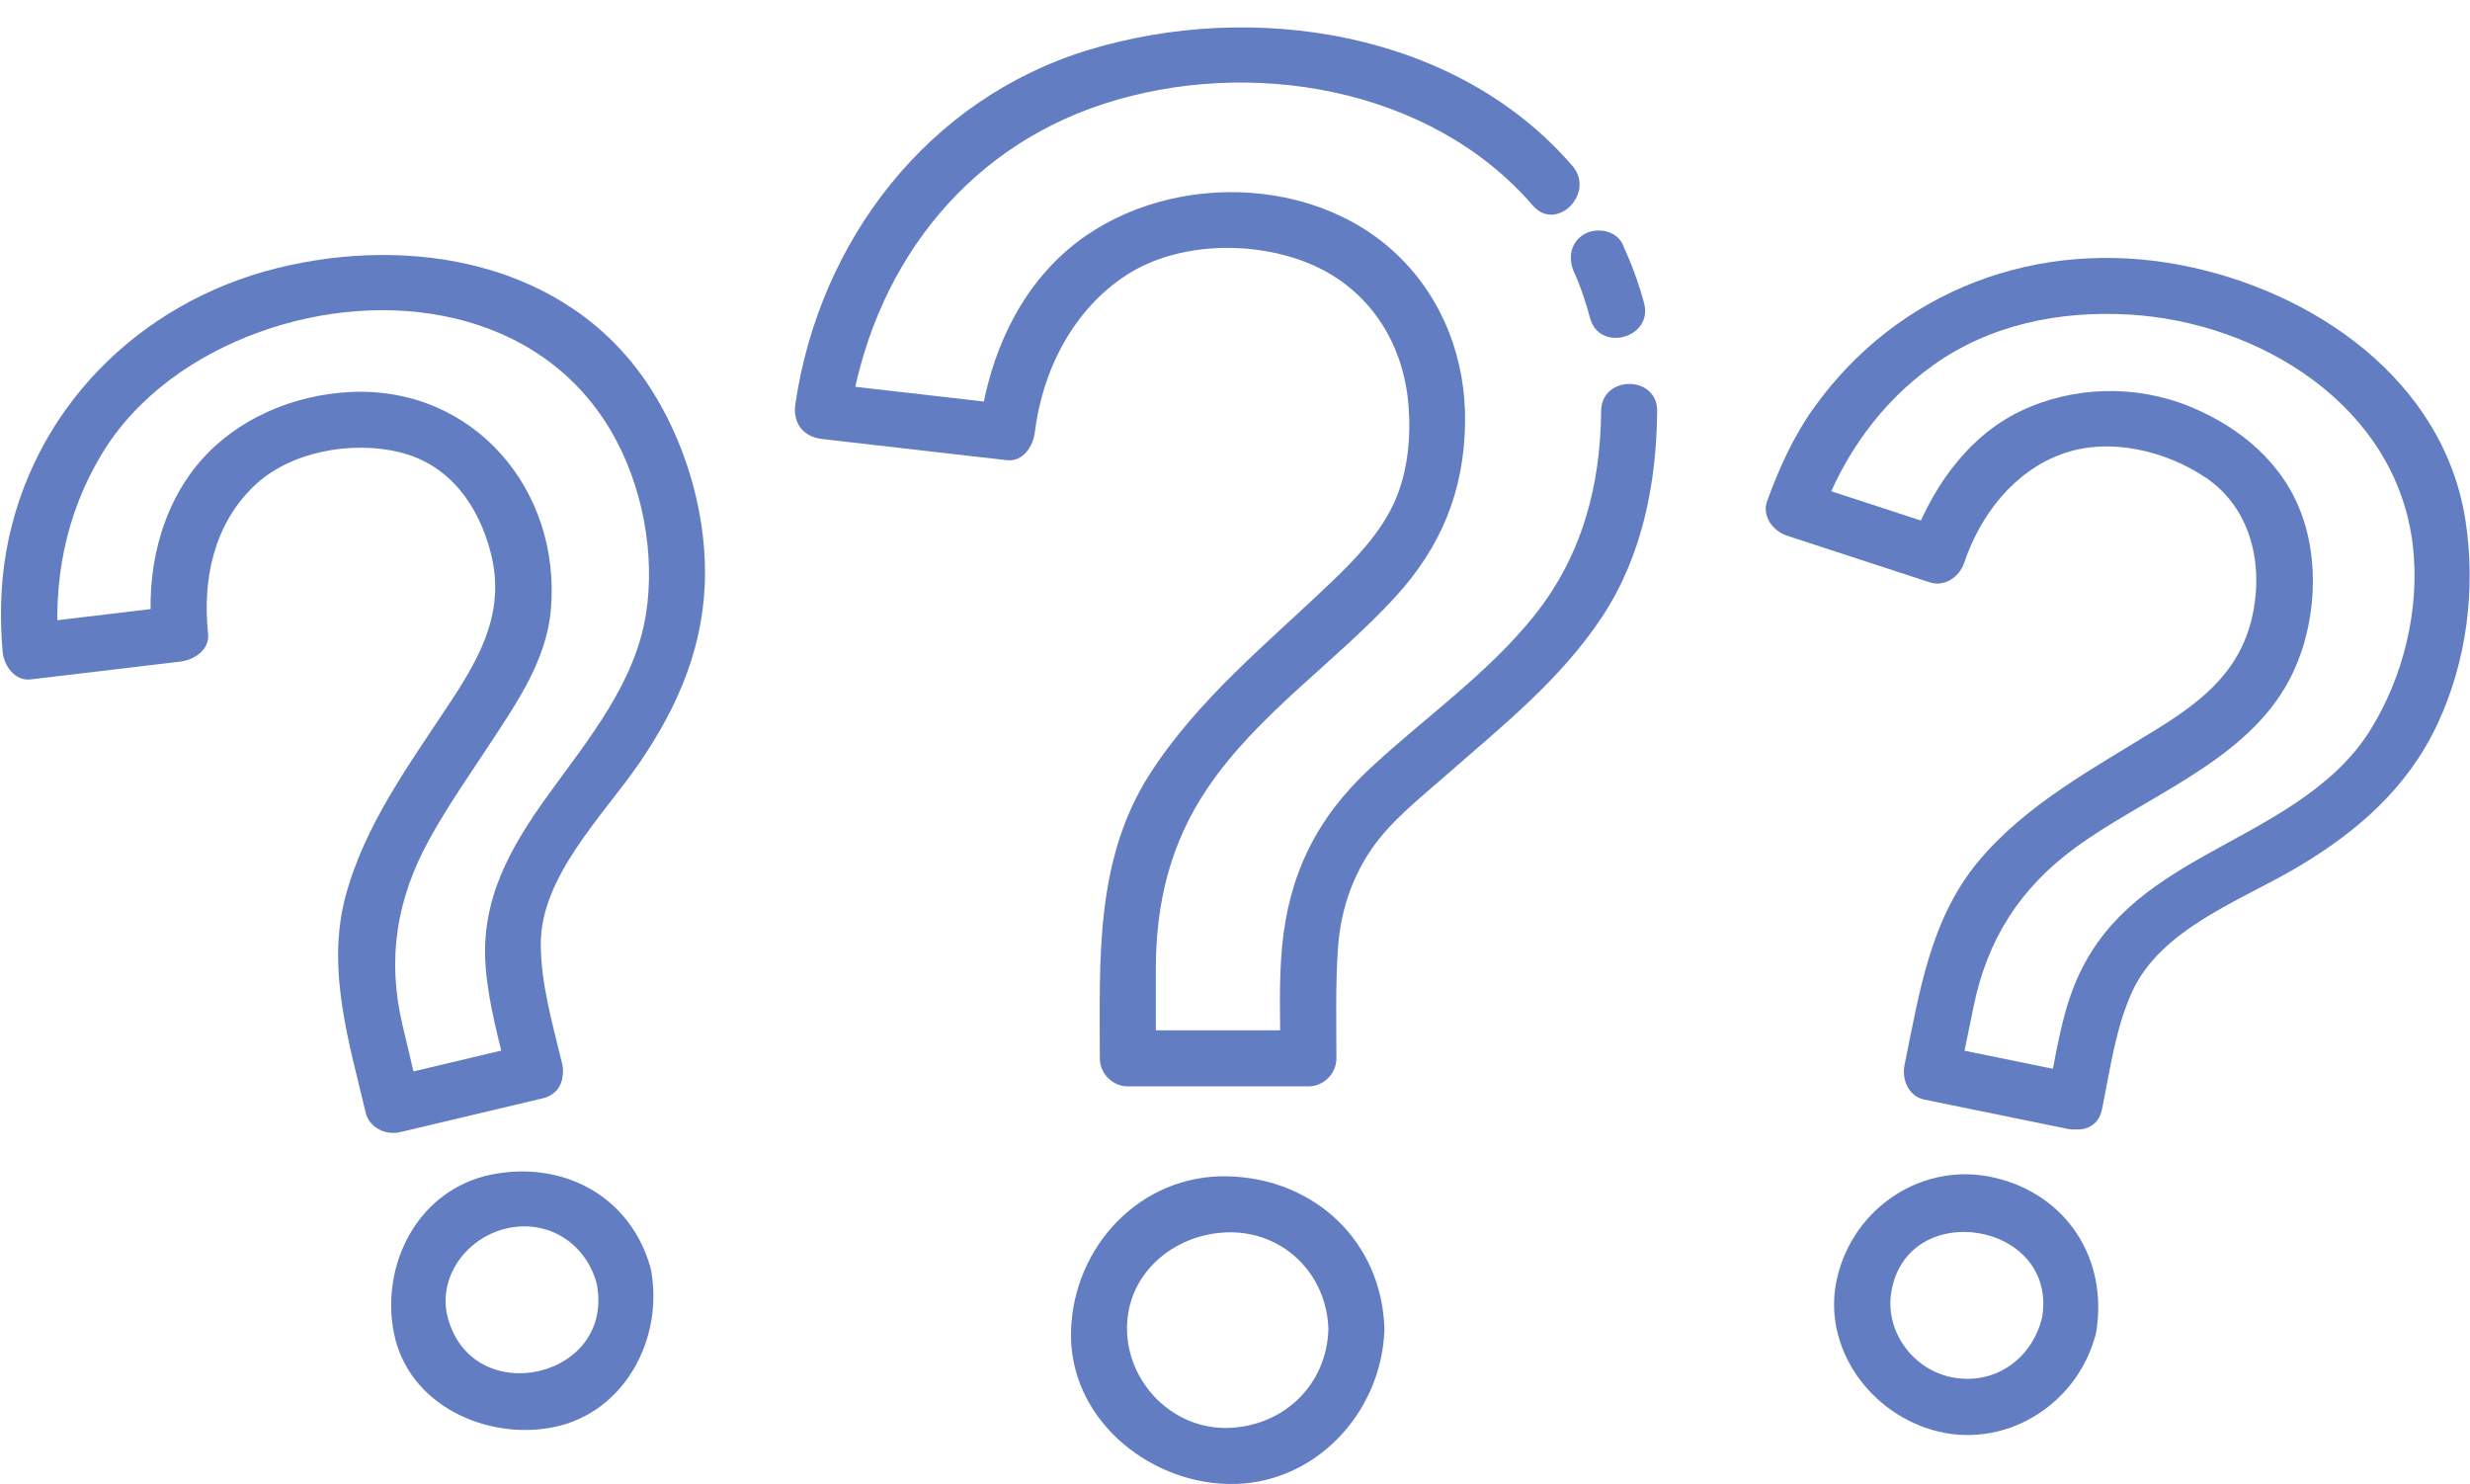 <?xml version="1.0" encoding="UTF-8"?><svg xmlns="http://www.w3.org/2000/svg" xmlns:xlink="http://www.w3.org/1999/xlink" height="298.0" preserveAspectRatio="xMidYMid meet" version="1.0" viewBox="-0.2 -5.5 495.9 298.0" width="495.9" zoomAndPan="magnify"><defs><clipPath id="a"><path d="M 214 230 L 278 230 L 278 292.441 L 214 292.441 Z M 214 230"/></clipPath><clipPath id="b"><path d="M 354 46 L 495.641 46 L 495.641 222 L 354 222 Z M 354 46"/></clipPath></defs><g><g id="change1_3"><path d="M 315.855 49.207 C 317.195 52.145 318.195 55.223 319.027 58.34 C 320.902 65.34 331.754 62.367 329.879 55.348 C 328.789 51.277 327.316 47.363 325.57 43.531 C 324.301 40.738 320.316 40.082 317.875 41.512 C 315.031 43.176 314.586 46.418 315.855 49.207" fill="#627dc2"/></g><g id="change1_4"><path d="M 321.258 77.023 C 321.129 92.094 317.391 106.121 307.867 118.055 C 298.516 129.773 285.73 138.648 274.816 148.812 C 264.129 158.762 258.551 170.105 257.195 184.617 C 256.508 192.008 256.859 199.562 256.859 206.98 C 258.734 205.105 260.609 203.23 262.484 201.355 C 250.402 201.355 238.32 201.355 226.234 201.355 C 228.109 203.23 229.984 205.105 231.859 206.98 C 231.859 201.008 231.859 195.035 231.859 189.062 C 231.859 175.84 234.734 163.867 242.172 152.82 C 252.207 137.922 267.801 127.551 279.844 114.445 C 289.145 104.324 293.754 93.09 293.945 79.34 C 294.121 66.742 289.605 54.664 280.535 45.859 C 262.562 28.406 230.309 29.129 212.48 46.16 C 202.789 55.422 197.906 68.215 196.316 81.266 C 198.191 79.391 200.066 77.516 201.941 75.641 C 189.602 74.227 177.262 72.812 164.922 71.398 C 166.73 73.773 168.535 76.145 170.344 78.52 C 174.695 49.184 192.652 24.738 221.316 15.379 C 250.488 5.855 286.961 11.902 307.531 35.75 C 312.277 41.25 320.199 33.258 315.488 27.797 C 292.125 0.715 251.379 -5.527 218.328 4.531 C 186.117 14.332 164.355 42.77 159.496 75.527 C 158.918 79.422 160.992 82.199 164.922 82.648 C 177.262 84.062 189.602 85.477 201.941 86.891 C 205.246 87.27 207.23 84.023 207.566 81.266 C 209.082 68.816 215.301 56.59 226.031 49.676 C 236.43 42.984 251.773 42.781 262.969 47.543 C 274.793 52.574 281.645 63.453 282.598 76.035 C 283.078 82.355 282.445 89.156 279.887 95.012 C 277.148 101.266 272.082 106.598 267.219 111.254 C 254.414 123.512 240.246 134.898 230.602 149.969 C 219.602 167.164 220.609 187.207 220.609 206.711 C 220.609 206.801 220.609 206.891 220.609 206.98 C 220.609 210.047 223.168 212.605 226.234 212.605 C 238.32 212.605 250.402 212.605 262.484 212.605 C 265.551 212.605 268.109 210.047 268.109 206.98 C 268.109 199.535 267.902 192.047 268.445 184.617 C 268.953 177.695 271.008 171.289 274.812 165.484 C 278.637 159.652 284.605 154.984 289.805 150.422 C 301.184 140.43 313.109 131.016 321.523 118.234 C 329.555 106.031 332.387 91.414 332.508 77.023 C 332.57 69.766 321.32 69.773 321.258 77.023" fill="#627dc2"/></g><g clip-path="url(#a)" id="change1_2"><path d="M 266.5 261.352 C 266.18 272.629 257.398 280.902 246.289 281.18 C 235.434 281.449 226.387 272.422 226.078 261.742 C 225.742 250.297 235.473 242.176 246.289 241.914 C 257.492 241.641 266.195 250.316 266.5 261.352 C 266.699 268.594 277.949 268.613 277.75 261.352 C 277.266 243.719 263.695 231.078 246.289 230.664 C 228.785 230.25 215.293 244.746 214.828 261.742 C 214.355 279.023 229.941 292.02 246.289 292.43 C 263.613 292.867 277.273 278.168 277.75 261.352 C 277.957 254.094 266.703 254.113 266.5 261.352" fill="#627dc2"/></g><g id="change1_5"><path d="M 105.75 204.164 C 96.215 206.422 86.68 208.684 77.145 210.945 C 79.449 212.254 81.758 213.562 84.062 214.871 C 82.914 210.031 81.77 205.188 80.621 200.344 C 77.445 186.941 79.422 174.918 86.051 162.906 C 89.766 156.18 94.23 149.836 98.441 143.41 C 103.746 135.324 109.5 126.926 110.387 117.004 C 112.551 92.816 94.805 72 70.117 73.203 C 58.879 73.75 47.496 78.48 40.066 87.039 C 31.895 96.453 29.027 109.551 30.328 121.707 C 32.203 119.832 34.078 117.957 35.953 116.082 C 25.953 117.273 15.949 118.465 5.945 119.656 C 7.82 121.531 9.695 123.406 11.57 125.281 C 10.41 111.211 12.906 97.793 20.25 85.633 C 27.336 73.898 39.168 65.75 51.883 61.16 C 77.109 52.055 108.043 56.422 122.492 81.059 C 128.73 91.688 131.418 105.629 129.492 117.789 C 127.297 131.656 117.914 142.938 109.938 153.98 C 102.227 164.652 96.219 175.129 97.312 188.754 C 97.918 196.301 100.078 203.734 101.82 211.082 C 103.492 218.141 114.34 215.148 112.668 208.094 C 110.797 200.207 108.414 192.266 108.371 184.113 C 108.297 170.473 120.926 158.234 128.152 147.699 C 136.094 136.125 141.297 123.867 141.348 109.633 C 141.395 96.469 137.094 82.434 129.789 71.52 C 113.41 47.055 82.418 41.652 55.453 48.328 C 27.605 55.223 6.016 76.863 1.031 105.316 C -0.125 111.922 -0.23 118.613 0.32 125.281 C 0.551 128.047 2.723 131.289 5.945 130.906 C 15.949 129.715 25.953 128.523 35.953 127.332 C 38.73 127 41.934 125.012 41.578 121.707 C 40.422 110.891 42.699 99.879 50.762 92.109 C 58.07 85.062 70.516 82.957 80.059 85.297 C 90.09 87.762 95.906 96 98.336 105.523 C 101.234 116.895 96.578 125.762 90.48 135.062 C 82.266 147.59 72.957 159.992 69.113 174.688 C 65.328 189.16 69.883 203.797 73.215 217.863 C 73.941 220.922 77.234 222.477 80.133 221.793 C 89.668 219.531 99.203 217.273 108.738 215.012 C 115.797 213.34 112.805 202.492 105.75 204.164" fill="#627dc2"/></g><g id="change1_6"><path d="M 119.598 252.188 C 123.379 271.262 94.801 277.66 89.738 259.168 C 87.629 251.453 92.824 243.934 100 241.555 C 108.75 238.652 117.238 243.5 119.598 252.188 C 121.496 259.184 132.348 256.211 130.445 249.199 C 126.504 234.684 112.859 227.41 98.449 230.32 C 83.812 233.281 76.121 248.273 78.891 262.156 C 81.781 276.625 97.523 283.707 110.887 281.035 C 125.395 278.133 133.168 262.934 130.445 249.199 C 129.035 242.086 118.191 245.105 119.598 252.188" fill="#627dc2"/></g><g clip-path="url(#b)" id="change1_1"><path d="M 417.891 210.289 C 408.289 208.324 398.691 206.359 389.09 204.398 C 390.398 206.703 391.711 209.012 393.02 211.316 C 394.023 206.414 395.023 201.512 396.027 196.609 C 398.785 183.117 405.328 172.832 416.453 164.688 C 430.246 154.586 449.34 147.871 458.441 132.738 C 464.41 122.816 465.848 109.152 462.078 98.262 C 458.402 87.645 449.699 80.355 439.598 76.18 C 428.633 71.652 415.973 71.977 405.348 77.09 C 394.426 82.348 387.066 93.352 383.301 104.492 C 385.605 103.184 387.914 101.875 390.219 100.562 C 380.645 97.434 371.07 94.305 361.496 91.176 C 362.805 93.48 364.113 95.789 365.426 98.094 C 369.855 85.977 377.355 75.363 387.914 67.824 C 399.395 59.629 413.305 56.863 427.191 57.648 C 453.453 59.133 480.887 76.008 484.207 103.895 C 485.723 116.633 482.371 130.418 475.586 141.223 C 468.086 153.172 454.5 159.512 442.617 166.168 C 431.023 172.668 421.52 179.449 416.344 192.133 C 413.508 199.086 412.473 206.883 410.973 214.219 C 409.523 221.297 420.367 224.312 421.82 217.207 C 423.434 209.316 424.527 200.91 427.895 193.551 C 433.684 180.91 449.824 175.262 461.039 168.613 C 473.043 161.504 483.145 152.715 489.16 139.875 C 495.031 127.34 496.887 112.812 494.824 99.195 C 490.52 70.766 464.199 52.855 437.746 47.738 C 409.059 42.191 380.918 52.625 363.887 76.488 C 359.84 82.152 356.961 88.59 354.578 95.105 C 353.488 98.082 355.777 101.133 358.508 102.023 C 368.078 105.152 377.652 108.281 387.23 111.41 C 390.27 112.406 393.203 110.277 394.148 107.484 C 397.371 97.941 404.039 89.199 413.758 85.652 C 423.191 82.211 434.547 84.945 442.648 90.395 C 451.445 96.305 454.082 107.086 452.246 117 C 450.094 128.656 442.566 134.836 432.934 140.82 C 420.324 148.652 406.559 155.926 396.949 167.492 C 387.281 179.137 385.102 194.004 382.172 208.328 C 381.59 211.168 382.953 214.602 386.102 215.246 C 395.699 217.211 405.301 219.172 414.898 221.137 C 421.98 222.586 424.996 211.742 417.891 210.289" fill="#627dc2"/></g><g id="change1_7"><path d="M 409.793 258.988 C 407.828 267.176 400.531 272.535 392.047 271.082 C 384.078 269.715 378.188 261.973 379.52 253.887 C 382.676 234.801 413.012 239.785 409.793 258.988 C 408.605 266.082 419.445 269.121 420.641 261.977 C 423.094 247.367 414.809 234.34 400.258 230.941 C 385.938 227.598 372.031 236.828 368.676 250.895 C 365.301 265.031 375.492 278.734 389.059 281.93 C 403.23 285.27 417.301 275.891 420.641 261.977 C 422.336 254.926 411.488 251.934 409.793 258.988" fill="#627dc2"/></g></g></svg>